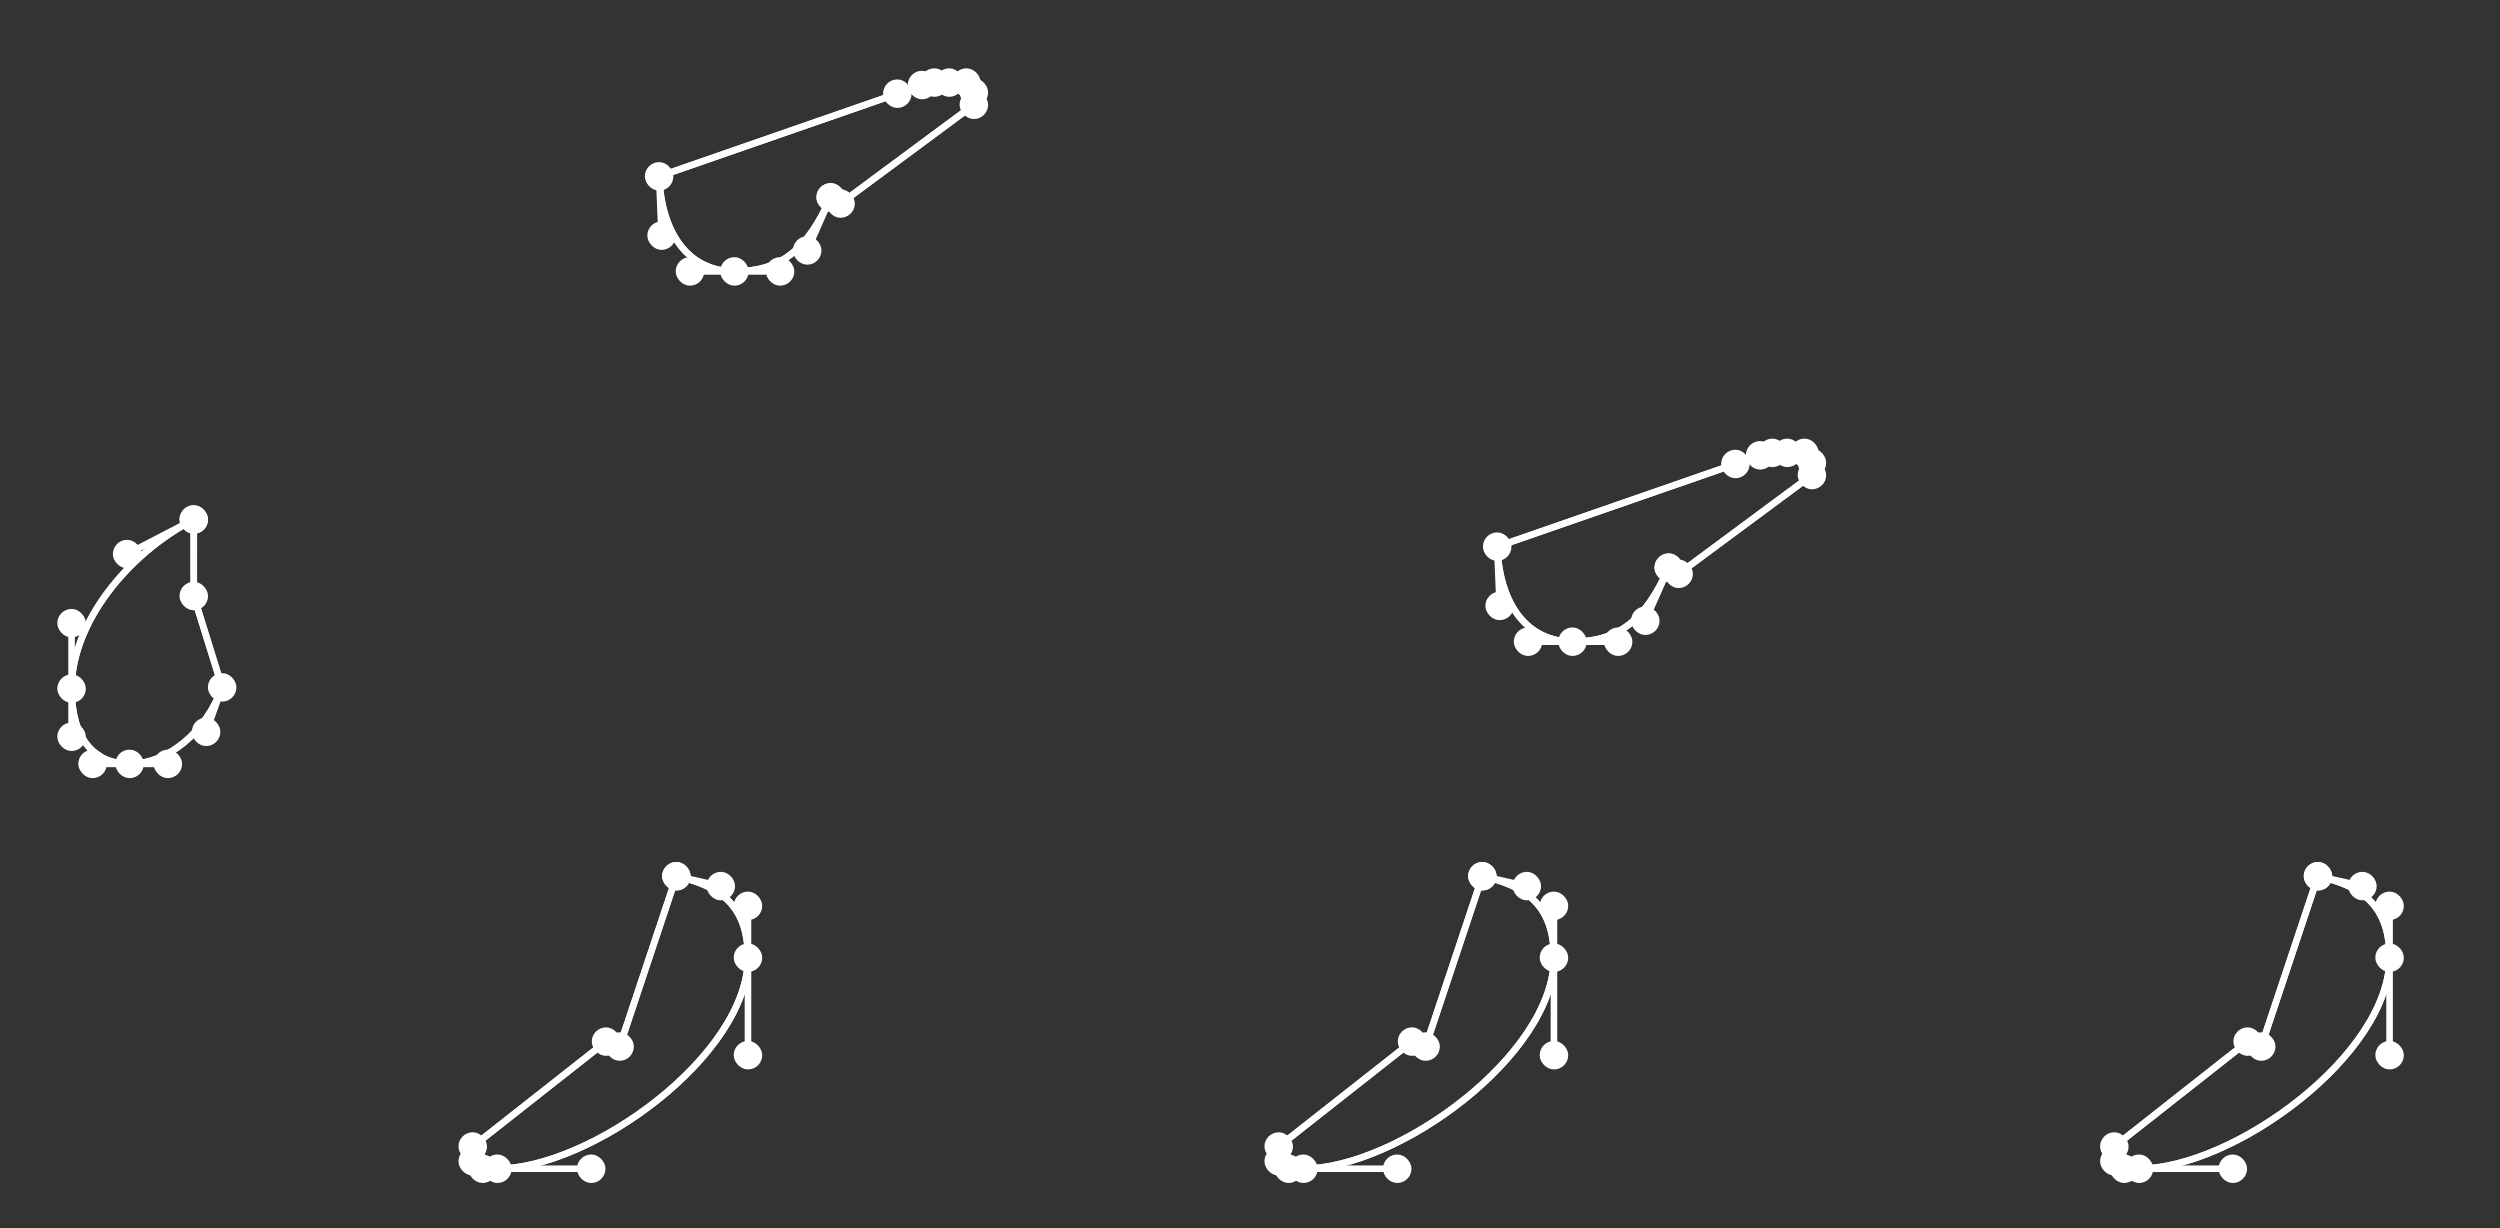 <svg width="570" height="280" viewBox="0 0 570 280" fill="none" xmlns="http://www.w3.org/2000/svg">
<rect x="0" y="0" width="570" height="280" fill="#333333" stroke="none"/>
<path d="M44.18 118.447C28.983 126.326 16.319 142.086 16.319 157.001C16.319 167.977 21.103 174.168 29.546 174.168C38.27 174.168 46.994 166.851 50.652 156.72L44.179 135.895L44.18 118.447ZM154.215 199.777L141.27 238.612L138.174 237.487L107.781 261.407C107.781 264.784 110.032 266.472 113.409 266.472C134.797 266.472 170.537 240.582 170.537 218.35C170.537 206.531 164.346 202.028 154.215 199.777Z" stroke="white" stroke-width="1.5" stroke-miterlimit="10"/>
<path d="M44.18 118.447C28.983 126.326 16.319 142.086 16.319 157.001C16.319 167.977 21.103 174.168 29.546 174.168C38.27 174.168 46.994 166.851 50.652 156.72L44.179 135.895L44.18 118.447ZM154.215 199.777L141.27 238.612L138.174 237.487L107.781 261.407C107.781 264.784 110.032 266.472 113.409 266.472C134.797 266.472 170.537 240.582 170.537 218.35C170.537 206.531 164.346 202.028 154.215 199.777Z" stroke="white" stroke-width="1.5" stroke-miterlimit="10"/>
<path d="M44.18 118.447L28.983 126.326" stroke="white" stroke-width="1.5"/>
<path d="M16.319 157.001V142.086" stroke="white" stroke-width="1.5"/>
<path d="M16.319 157.001V167.977" stroke="white" stroke-width="1.5"/>
<path d="M29.546 174.168H21.103" stroke="white" stroke-width="1.5"/>
<path d="M29.546 174.168H38.27" stroke="white" stroke-width="1.5"/>
<path d="M50.652 156.72L46.994 166.851" stroke="white" stroke-width="1.5"/>
<path d="M107.781 261.407V264.784" stroke="white" stroke-width="1.5"/>
<path d="M113.409 266.472H110.032" stroke="white" stroke-width="1.5"/>
<path d="M113.409 266.472H134.797" stroke="white" stroke-width="1.5"/>
<path d="M170.537 218.35V240.582" stroke="white" stroke-width="1.5"/>
<path d="M170.537 218.35L170.537 206.531" stroke="white" stroke-width="1.5"/>
<path d="M154.215 199.777L164.346 202.028" stroke="white" stroke-width="1.5"/>
<rect x="41.68" y="115.947" width="5" height="5" rx="2.5" fill="white" stroke="white" stroke-width="1.5"/>
<rect x="13.819" y="154.501" width="5" height="5" rx="2.5" fill="white" stroke="white" stroke-width="1.5"/>
<rect x="26.483" y="123.826" width="5" height="5" rx="2.5" fill="white" stroke="white" stroke-width="1.5"/>
<rect x="13.819" y="139.586" width="5" height="5" rx="2.5" fill="white" stroke="white" stroke-width="1.5"/>
<rect x="27.046" y="171.668" width="5" height="5" rx="2.5" fill="white" stroke="white" stroke-width="1.5"/>
<rect x="13.819" y="165.477" width="5" height="5" rx="2.5" fill="white" stroke="white" stroke-width="1.5"/>
<rect x="18.603" y="171.668" width="5" height="5" rx="2.5" fill="white" stroke="white" stroke-width="1.5"/>
<rect x="48.152" y="154.22" width="5" height="5" rx="2.5" fill="white" stroke="white" stroke-width="1.5"/>
<rect x="35.77" y="171.668" width="5" height="5" rx="2.5" fill="white" stroke="white" stroke-width="1.5"/>
<rect x="44.494" y="164.351" width="5" height="5" rx="2.5" fill="white" stroke="white" stroke-width="1.5"/>
<rect x="41.679" y="133.395" width="5" height="5" rx="2.5" fill="white" stroke="white" stroke-width="1.5"/>
<rect x="41.68" y="115.947" width="5" height="5" rx="2.5" fill="white" stroke="white" stroke-width="1.5"/>
<rect x="151.715" y="197.277" width="5" height="5" rx="2.5" fill="white" stroke="white" stroke-width="1.5"/>
<rect x="138.77" y="236.112" width="5" height="5" rx="2.5" fill="white" stroke="white" stroke-width="1.5"/>
<rect x="135.674" y="234.987" width="5" height="5" rx="2.5" fill="white" stroke="white" stroke-width="1.5"/>
<rect x="105.281" y="258.907" width="5" height="5" rx="2.5" fill="white" stroke="white" stroke-width="1.5"/>
<rect x="110.909" y="263.972" width="5" height="5" rx="2.5" fill="white" stroke="white" stroke-width="1.5"/>
<rect x="105.281" y="262.284" width="5" height="5" rx="2.5" fill="white" stroke="white" stroke-width="1.5"/>
<rect x="107.532" y="263.972" width="5" height="5" rx="2.5" fill="white" stroke="white" stroke-width="1.5"/>
<rect x="168.037" y="215.85" width="5" height="5" rx="2.5" fill="white" stroke="white" stroke-width="1.5"/>
<rect x="132.297" y="263.972" width="5" height="5" rx="2.5" fill="white" stroke="white" stroke-width="1.5"/>
<rect x="168.037" y="238.082" width="5" height="5" rx="2.5" fill="white" stroke="white" stroke-width="1.5"/>
<rect x="151.715" y="197.277" width="5" height="5" rx="2.5" fill="white" stroke="white" stroke-width="1.5"/>
<rect x="168.037" y="204.031" width="5" height="5" rx="2.5" fill="white" stroke="white" stroke-width="1.5"/>
<rect x="161.846" y="199.528" width="5" height="5" rx="2.5" fill="white" stroke="white" stroke-width="1.5"/>
<path d="M189.392 44.997L191.643 46.404L222.037 23.89C222.037 21.076 220.349 18.825 216.409 18.825C213.032 18.825 210.218 19.388 204.589 21.358L150.276 40.213C150.838 53.721 157.311 61.882 167.443 61.882C177.854 61.882 184.045 57.098 189.392 44.997ZM337.98 199.777L325.035 238.612L321.94 237.487L291.546 261.407C291.546 264.784 293.797 266.472 297.174 266.472C318.562 266.472 354.302 240.582 354.302 218.35C354.303 206.531 348.112 202.028 337.98 199.777Z" stroke="white" stroke-width="1.5" stroke-miterlimit="10"/>
<path d="M189.392 44.997L191.643 46.404L222.037 23.89C222.037 21.076 220.349 18.825 216.409 18.825C213.032 18.825 210.218 19.388 204.589 21.358L150.276 40.213C150.838 53.721 157.311 61.882 167.443 61.882C177.854 61.882 184.045 57.098 189.392 44.997ZM337.98 199.777L325.035 238.612L321.94 237.487L291.546 261.407C291.546 264.784 293.797 266.472 297.174 266.472C318.562 266.472 354.302 240.582 354.302 218.35C354.303 206.531 348.112 202.028 337.98 199.777Z" stroke="white" stroke-width="1.5" stroke-miterlimit="10"/>
<path d="M222.037 23.89V21.076" stroke="white" stroke-width="1.5"/>
<path d="M216.409 18.825H220.349" stroke="white" stroke-width="1.5"/>
<path d="M216.409 18.825H213.032" stroke="white" stroke-width="1.5"/>
<path d="M204.589 21.358L210.218 19.388" stroke="white" stroke-width="1.5"/>
<path d="M150.276 40.213L150.838 53.721" stroke="white" stroke-width="1.5"/>
<path d="M167.443 61.882H157.311" stroke="white" stroke-width="1.5"/>
<path d="M167.443 61.882H177.854" stroke="white" stroke-width="1.5"/>
<path d="M189.392 44.997L184.045 57.098" stroke="white" stroke-width="1.5"/>
<path d="M291.546 261.407V264.784" stroke="white" stroke-width="1.5"/>
<path d="M297.174 266.472H293.797" stroke="white" stroke-width="1.5"/>
<path d="M297.174 266.472H318.562" stroke="white" stroke-width="1.5"/>
<path d="M354.302 218.35V240.582" stroke="white" stroke-width="1.5"/>
<path d="M354.302 218.35L354.303 206.531" stroke="white" stroke-width="1.5"/>
<path d="M337.98 199.777L348.112 202.028" stroke="white" stroke-width="1.5"/>
<rect x="186.892" y="42.497" width="5" height="5" rx="2.5" fill="white" stroke="white" stroke-width="1.5"/>
<rect x="189.143" y="43.904" width="5" height="5" rx="2.5" fill="white" stroke="white" stroke-width="1.5"/>
<rect x="219.537" y="21.39" width="5" height="5" rx="2.5" fill="white" stroke="white" stroke-width="1.5"/>
<rect x="213.909" y="16.325" width="5" height="5" rx="2.5" fill="white" stroke="white" stroke-width="1.5"/>
<rect x="219.537" y="18.576" width="5" height="5" rx="2.5" fill="white" stroke="white" stroke-width="1.5"/>
<rect x="217.849" y="16.325" width="5" height="5" rx="2.5" fill="white" stroke="white" stroke-width="1.5"/>
<rect x="202.089" y="18.858" width="5" height="5" rx="2.5" fill="white" stroke="white" stroke-width="1.5"/>
<rect x="210.532" y="16.325" width="5" height="5" rx="2.5" fill="white" stroke="white" stroke-width="1.5"/>
<rect x="207.718" y="16.888" width="5" height="5" rx="2.5" fill="white" stroke="white" stroke-width="1.5"/>
<rect x="147.776" y="37.713" width="5" height="5" rx="2.5" fill="white" stroke="white" stroke-width="1.5"/>
<rect x="164.943" y="59.382" width="5" height="5" rx="2.5" fill="white" stroke="white" stroke-width="1.5"/>
<rect x="148.338" y="51.221" width="5" height="5" rx="2.5" fill="white" stroke="white" stroke-width="1.5"/>
<rect x="154.811" y="59.382" width="5" height="5" rx="2.5" fill="white" stroke="white" stroke-width="1.5"/>
<rect x="186.892" y="42.497" width="5" height="5" rx="2.5" fill="white" stroke="white" stroke-width="1.5"/>
<rect x="175.354" y="59.382" width="5" height="5" rx="2.5" fill="white" stroke="white" stroke-width="1.5"/>
<rect x="181.545" y="54.598" width="5" height="5" rx="2.5" fill="white" stroke="white" stroke-width="1.5"/>
<rect x="335.48" y="197.277" width="5" height="5" rx="2.5" fill="white" stroke="white" stroke-width="1.5"/>
<rect x="322.535" y="236.112" width="5" height="5" rx="2.5" fill="white" stroke="white" stroke-width="1.5"/>
<rect x="319.44" y="234.987" width="5" height="5" rx="2.5" fill="white" stroke="white" stroke-width="1.5"/>
<rect x="289.046" y="258.907" width="5" height="5" rx="2.5" fill="white" stroke="white" stroke-width="1.5"/>
<rect x="294.674" y="263.972" width="5" height="5" rx="2.5" fill="white" stroke="white" stroke-width="1.5"/>
<rect x="289.046" y="262.284" width="5" height="5" rx="2.5" fill="white" stroke="white" stroke-width="1.5"/>
<rect x="291.297" y="263.972" width="5" height="5" rx="2.5" fill="white" stroke="white" stroke-width="1.5"/>
<rect x="351.802" y="215.85" width="5" height="5" rx="2.5" fill="white" stroke="white" stroke-width="1.5"/>
<rect x="316.062" y="263.972" width="5" height="5" rx="2.5" fill="white" stroke="white" stroke-width="1.5"/>
<rect x="351.802" y="238.082" width="5" height="5" rx="2.5" fill="white" stroke="white" stroke-width="1.5"/>
<rect x="335.48" y="197.277" width="5" height="5" rx="2.5" fill="white" stroke="white" stroke-width="1.5"/>
<rect x="351.803" y="204.031" width="5" height="5" rx="2.5" fill="white" stroke="white" stroke-width="1.5"/>
<rect x="345.612" y="199.528" width="5" height="5" rx="2.5" fill="white" stroke="white" stroke-width="1.5"/>
<path d="M380.475 129.422L382.727 130.829L413.12 108.316C413.12 105.502 411.432 103.251 407.492 103.251C404.115 103.251 401.301 103.813 395.673 105.784L341.359 124.639C341.922 138.147 348.395 146.308 358.526 146.308C368.937 146.308 375.128 141.523 380.475 129.422ZM528.501 199.777L515.556 238.612L512.46 237.487L482.067 261.407C482.067 264.784 484.318 266.472 487.695 266.472C509.083 266.472 544.823 240.582 544.823 218.35C544.823 206.531 538.632 202.028 528.501 199.777Z" stroke="white" stroke-width="1.5" stroke-miterlimit="10"/>
<path d="M380.475 129.422L382.727 130.829L413.12 108.316C413.12 105.502 411.432 103.251 407.492 103.251C404.115 103.251 401.301 103.813 395.673 105.784L341.359 124.639C341.922 138.147 348.395 146.308 358.526 146.308C368.937 146.308 375.128 141.523 380.475 129.422ZM528.501 199.777L515.556 238.612L512.46 237.487L482.067 261.407C482.067 264.784 484.318 266.472 487.695 266.472C509.083 266.472 544.823 240.582 544.823 218.35C544.823 206.531 538.632 202.028 528.501 199.777Z" stroke="white" stroke-width="1.5" stroke-miterlimit="10"/>
<path d="M413.12 108.316V105.502" stroke="white" stroke-width="1.5"/>
<path d="M407.492 103.251H411.432" stroke="white" stroke-width="1.5"/>
<path d="M407.492 103.251H404.115" stroke="white" stroke-width="1.5"/>
<path d="M395.673 105.784L401.301 103.813" stroke="white" stroke-width="1.5"/>
<path d="M341.359 124.639L341.922 138.147" stroke="white" stroke-width="1.5"/>
<path d="M358.526 146.308H348.395" stroke="white" stroke-width="1.5"/>
<path d="M358.526 146.308L368.937 146.308" stroke="white" stroke-width="1.5"/>
<path d="M380.475 129.422L375.128 141.523" stroke="white" stroke-width="1.5"/>
<path d="M482.067 261.407V264.784" stroke="white" stroke-width="1.5"/>
<path d="M487.695 266.472H484.318" stroke="white" stroke-width="1.5"/>
<path d="M487.695 266.472H509.083" stroke="white" stroke-width="1.5"/>
<path d="M544.823 218.35V240.582" stroke="white" stroke-width="1.5"/>
<path d="M544.823 218.35L544.823 206.531" stroke="white" stroke-width="1.5"/>
<path d="M528.501 199.777L538.632 202.028" stroke="white" stroke-width="1.5"/>
<rect x="377.975" y="126.922" width="5" height="5" rx="2.5" fill="white" stroke="white" stroke-width="1.5"/>
<rect x="380.227" y="128.329" width="5" height="5" rx="2.5" fill="white" stroke="white" stroke-width="1.5"/>
<rect x="410.62" y="105.816" width="5" height="5" rx="2.5" fill="white" stroke="white" stroke-width="1.5"/>
<rect x="404.992" y="100.751" width="5" height="5" rx="2.5" fill="white" stroke="white" stroke-width="1.5"/>
<rect x="410.62" y="103.002" width="5" height="5" rx="2.5" fill="white" stroke="white" stroke-width="1.5"/>
<rect x="408.932" y="100.751" width="5" height="5" rx="2.5" fill="white" stroke="white" stroke-width="1.5"/>
<rect x="393.173" y="103.284" width="5" height="5" rx="2.5" fill="white" stroke="white" stroke-width="1.5"/>
<rect x="401.615" y="100.751" width="5" height="5" rx="2.5" fill="white" stroke="white" stroke-width="1.5"/>
<rect x="398.801" y="101.313" width="5" height="5" rx="2.5" fill="white" stroke="white" stroke-width="1.5"/>
<rect x="338.859" y="122.139" width="5" height="5" rx="2.5" fill="white" stroke="white" stroke-width="1.5"/>
<rect x="356.026" y="143.808" width="5" height="5" rx="2.5" fill="white" stroke="white" stroke-width="1.5"/>
<rect x="339.422" y="135.647" width="5" height="5" rx="2.5" fill="white" stroke="white" stroke-width="1.5"/>
<rect x="345.895" y="143.808" width="5" height="5" rx="2.5" fill="white" stroke="white" stroke-width="1.5"/>
<rect x="377.975" y="126.922" width="5" height="5" rx="2.5" fill="white" stroke="white" stroke-width="1.5"/>
<rect x="366.437" y="143.808" width="5" height="5" rx="2.5" fill="white" stroke="white" stroke-width="1.5"/>
<rect x="372.628" y="139.023" width="5" height="5" rx="2.5" fill="white" stroke="white" stroke-width="1.5"/>
<rect x="526.001" y="197.277" width="5" height="5" rx="2.5" fill="white" stroke="white" stroke-width="1.5"/>
<rect x="513.056" y="236.112" width="5" height="5" rx="2.5" fill="white" stroke="white" stroke-width="1.5"/>
<rect x="509.96" y="234.987" width="5" height="5" rx="2.5" fill="white" stroke="white" stroke-width="1.5"/>
<rect x="479.567" y="258.907" width="5" height="5" rx="2.5" fill="white" stroke="white" stroke-width="1.5"/>
<rect x="485.195" y="263.972" width="5" height="5" rx="2.5" fill="white" stroke="white" stroke-width="1.5"/>
<rect x="479.567" y="262.284" width="5" height="5" rx="2.5" fill="white" stroke="white" stroke-width="1.5"/>
<rect x="481.818" y="263.972" width="5" height="5" rx="2.5" fill="white" stroke="white" stroke-width="1.5"/>
<rect x="542.323" y="215.85" width="5" height="5" rx="2.5" fill="white" stroke="white" stroke-width="1.5"/>
<rect x="506.583" y="263.972" width="5" height="5" rx="2.5" fill="white" stroke="white" stroke-width="1.5"/>
<rect x="542.323" y="238.082" width="5" height="5" rx="2.5" fill="white" stroke="white" stroke-width="1.5"/>
<rect x="526.001" y="197.277" width="5" height="5" rx="2.5" fill="white" stroke="white" stroke-width="1.5"/>
<rect x="542.323" y="204.031" width="5" height="5" rx="2.5" fill="white" stroke="white" stroke-width="1.5"/>
<rect x="536.132" y="199.528" width="5" height="5" rx="2.5" fill="white" stroke="white" stroke-width="1.5"/>
</svg>
